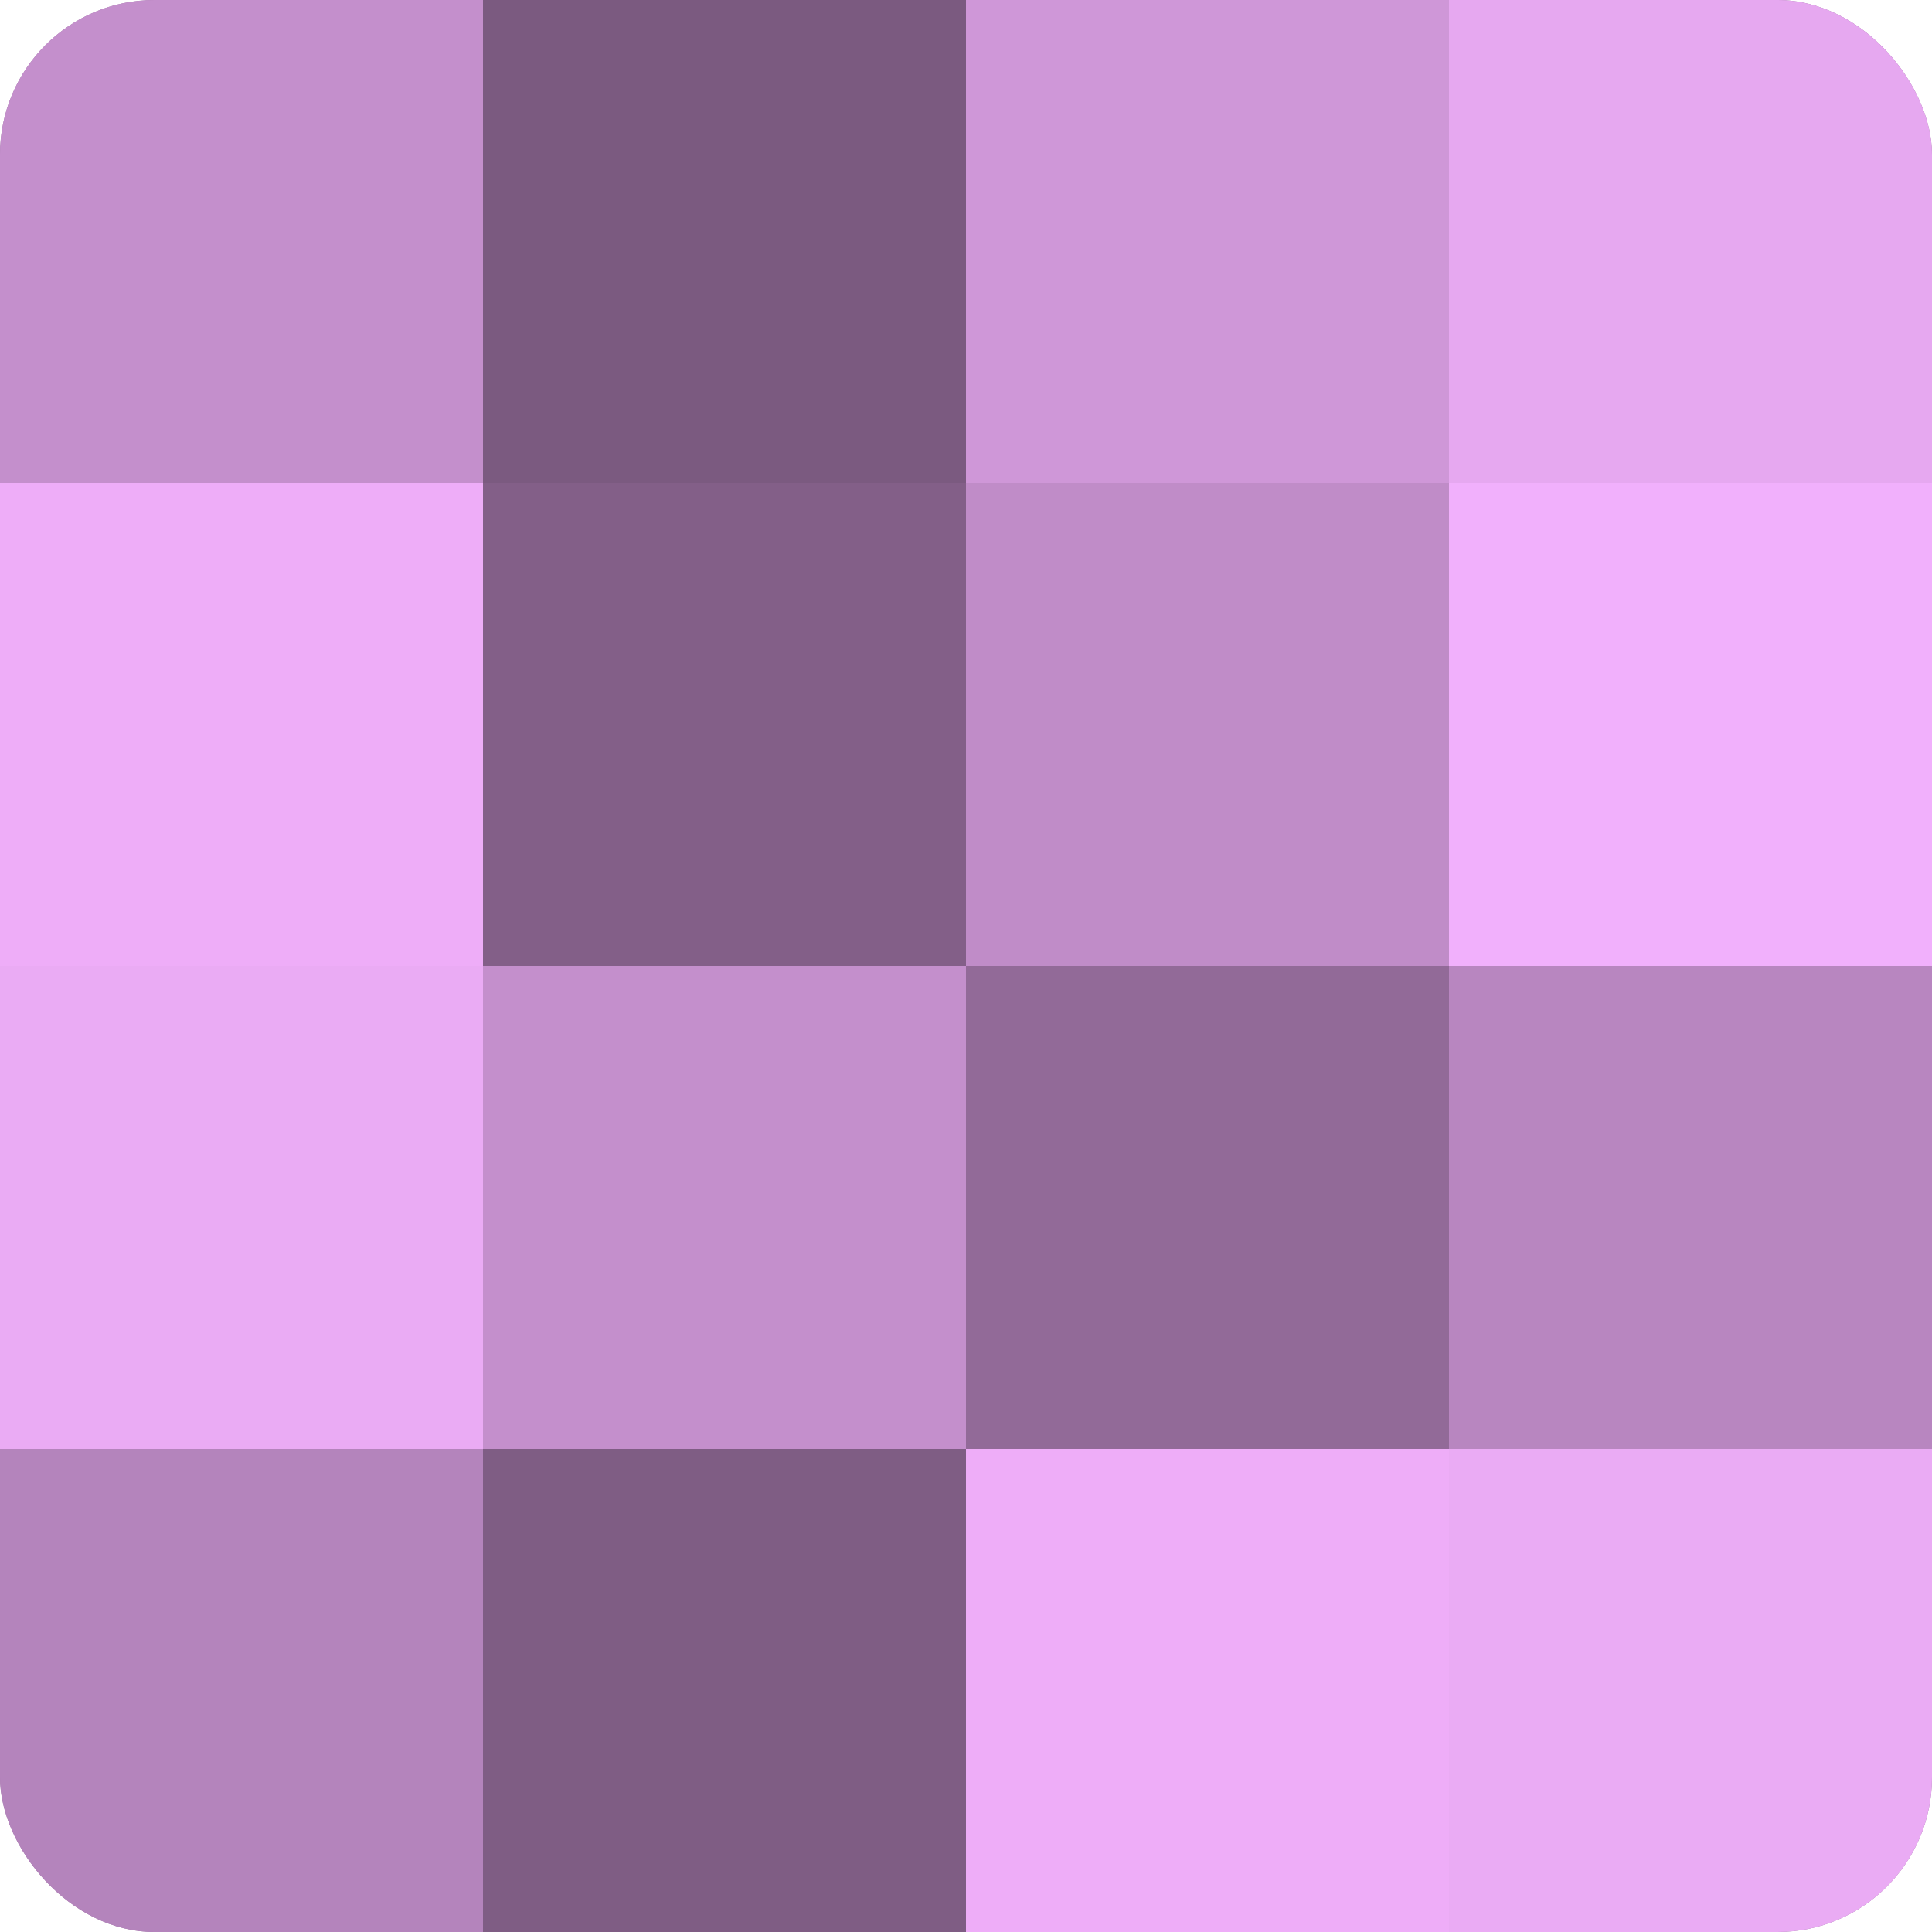<?xml version="1.0" encoding="UTF-8"?>
<svg xmlns="http://www.w3.org/2000/svg" width="60" height="60" viewBox="0 0 100 100" preserveAspectRatio="xMidYMid meet"><defs><clipPath id="c" width="100" height="100"><rect width="100" height="100" rx="8" ry="8"/></clipPath></defs><g clip-path="url(#c)"><rect width="100" height="100" fill="#9970a0"/><rect width="25" height="25" fill="#c48fcc"/><rect y="25" width="25" height="25" fill="#eeadf8"/><rect y="50" width="25" height="25" fill="#eaabf4"/><rect y="75" width="25" height="25" fill="#b484bc"/><rect x="25" width="25" height="25" fill="#7b5a80"/><rect x="25" y="25" width="25" height="25" fill="#835f88"/><rect x="25" y="50" width="25" height="25" fill="#c48fcc"/><rect x="25" y="75" width="25" height="25" fill="#7f5d84"/><rect x="50" width="25" height="25" fill="#cf97d8"/><rect x="50" y="25" width="25" height="25" fill="#c08cc8"/><rect x="50" y="50" width="25" height="25" fill="#926a98"/><rect x="50" y="75" width="25" height="25" fill="#eeadf8"/><rect x="75" width="25" height="25" fill="#e6a8f0"/><rect x="75" y="25" width="25" height="25" fill="#f1b0fc"/><rect x="75" y="50" width="25" height="25" fill="#b886c0"/><rect x="75" y="75" width="25" height="25" fill="#eaabf4"/></g></svg>
